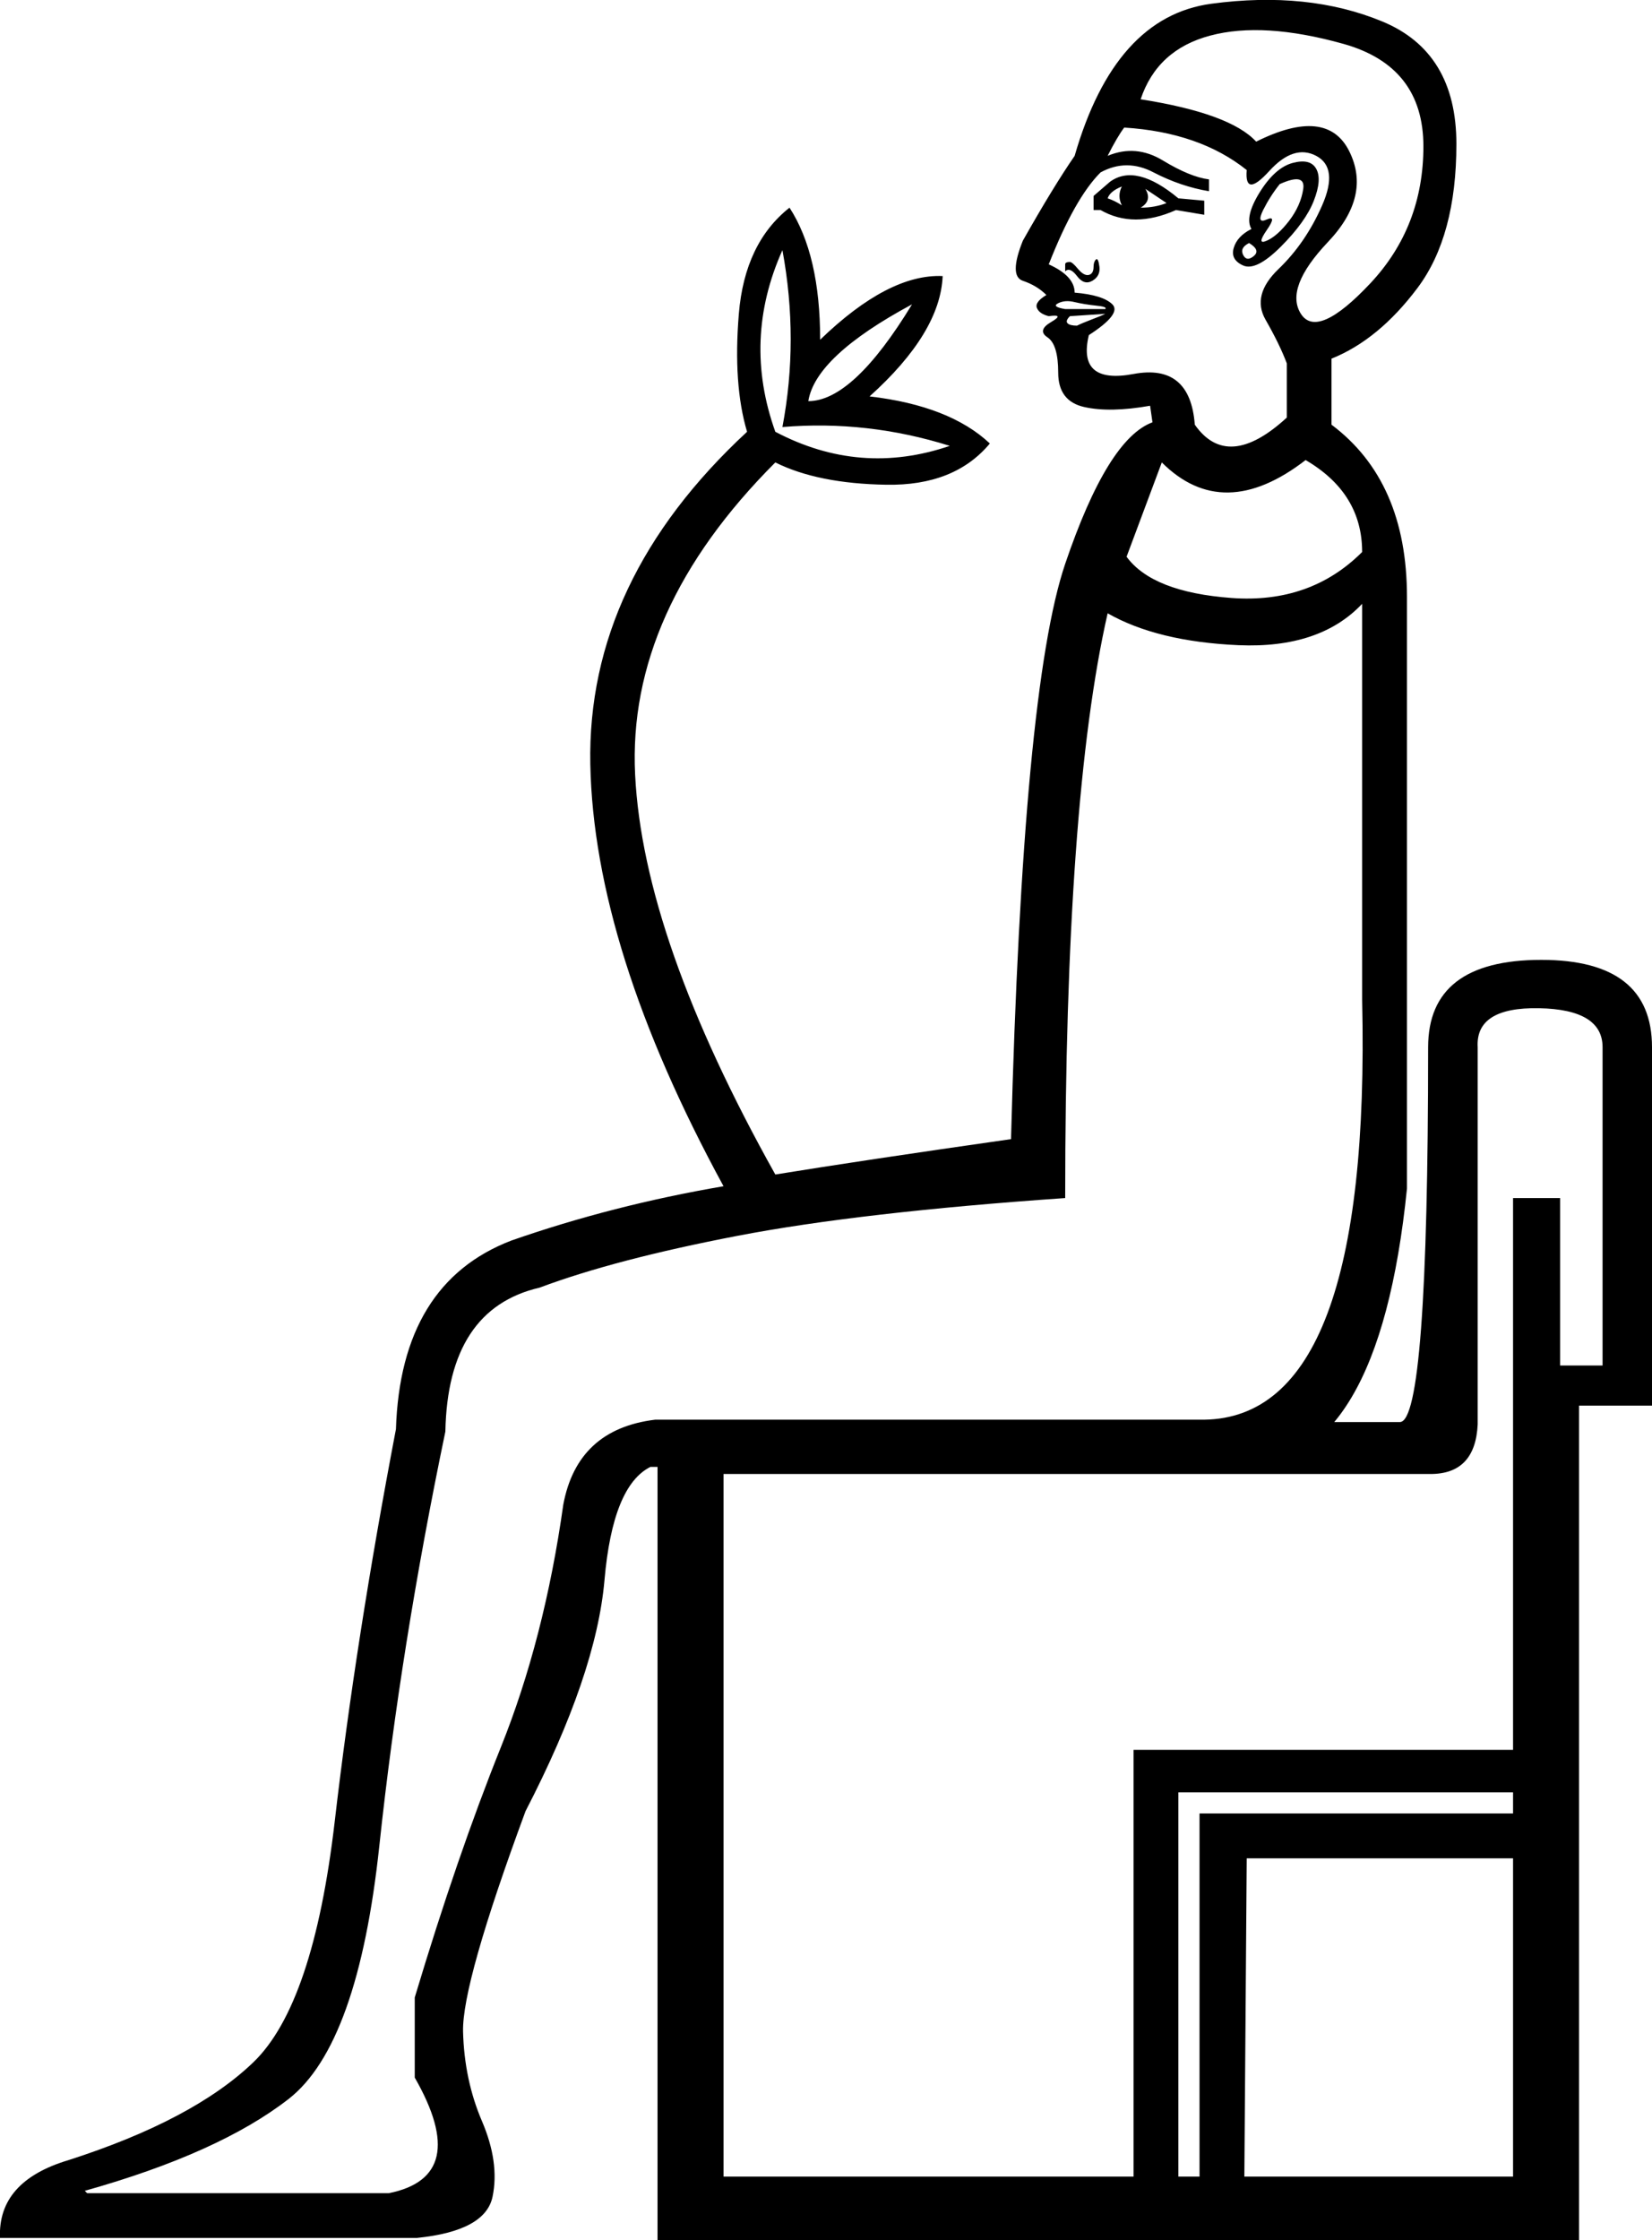 <?xml version='1.0' encoding ='UTF-8' standalone='yes'?>
<svg width='13.268' height='17.983' xmlns='http://www.w3.org/2000/svg' xmlns:xlink='http://www.w3.org/1999/xlink' xmlns:inkscape='http://www.inkscape.org/namespaces/inkscape'>
<path style='fill:#000000; stroke:none' d=' M 11.243 11.415  Q 11.47 11.415 11.47 8.406  Q 11.47 7.705 12.379 7.705  Q 13.268 7.705 13.268 8.406  L 13.268 11.283  L 12.682 11.283  L 12.682 17.983  L 5.281 17.983  L 5.281 11.415  L 11.243 11.415  Z  M 11.489 11.832  L 5.811 11.832  L 5.811 17.472  L 9.104 17.472  L 9.104 14.046  L 12.152 14.046  L 12.152 9.617  L 12.53 9.617  L 12.53 10.961  L 12.871 10.961  L 12.871 8.406  Q 12.871 8.103 12.36 8.093  Q 11.849 8.084 11.868 8.406  L 11.868 11.434  Q 11.849 11.832 11.489 11.832  Z  M 9.464 14.387  L 9.464 17.472  L 9.634 17.472  L 9.634 14.557  L 12.152 14.557  L 12.152 14.387  L 9.464 14.387  Z  M 10.013 14.917  L 9.994 17.472  L 12.152 17.472  L 12.152 14.917  L 10.013 14.917  Z  M 9.331 3.712  L 9.048 4.469  Q 9.256 4.753 9.89 4.8  Q 10.524 4.847 10.94 4.431  Q 10.94 3.958 10.486 3.693  Q 9.824 4.204 9.331 3.712  Z  M 9.672 11.396  Q 11.016 11.377 10.94 8.027  L 10.94 4.847  Q 10.6 5.207 9.947 5.179  Q 9.294 5.15 8.896 4.923  Q 8.555 6.418 8.555 9.617  Q 6.909 9.731 5.924 9.92  Q 4.94 10.109 4.334 10.336  Q 3.596 10.507 3.577 11.491  Q 3.218 13.213 3.047 14.813  Q 2.877 16.412 2.319 16.848  Q 1.76 17.283 0.681 17.586  L 0.7 17.605  L 3.123 17.605  Q 3.786 17.472 3.331 16.677  L 3.331 16.034  Q 3.672 14.898 4.022 14.027  Q 4.372 13.157 4.524 12.078  Q 4.637 11.472 5.262 11.396  L 9.672 11.396  Z  M 10.051 1.838  Q 9.994 1.743 10.117 1.544  Q 10.24 1.346 10.382 1.308  Q 10.524 1.27 10.571 1.355  Q 10.619 1.44 10.552 1.611  Q 10.486 1.781 10.287 1.98  Q 10.089 2.178 9.984 2.131  Q 9.88 2.084 9.909 1.989  Q 9.937 1.895 10.051 1.838  Z  M 10.278 1.478  Q 10.202 1.573 10.145 1.686  Q 10.089 1.8 10.174 1.762  Q 10.259 1.724 10.174 1.847  Q 10.089 1.97 10.174 1.932  Q 10.259 1.895 10.354 1.772  Q 10.448 1.648 10.467 1.516  Q 10.486 1.384 10.278 1.478  Z  M 10.089 1.137  Q 10.656 0.854 10.836 1.213  Q 11.016 1.573 10.666 1.942  Q 10.316 2.311 10.448 2.519  Q 10.581 2.727 11.007 2.273  Q 11.432 1.819 11.432 1.175  Q 11.432 0.532 10.789 0.352  Q 10.145 0.172 9.719 0.286  Q 9.294 0.399 9.161 0.797  Q 9.88 0.91 10.089 1.137  Z  M 10.032 1.951  Q 9.956 1.989 9.984 2.046  Q 10.013 2.103 10.07 2.055  Q 10.126 2.008 10.032 1.951  Z  M 8.783 1.686  L 8.783 1.573  L 8.915 1.459  Q 9.123 1.308 9.464 1.592  L 9.672 1.611  L 9.672 1.724  L 9.445 1.686  Q 9.104 1.838 8.839 1.686  L 8.783 1.686  Z  M 8.896 1.592  Q 8.953 1.611 9.01 1.648  Q 8.972 1.573 9.01 1.497  Q 8.915 1.535 8.896 1.592  Z  M 9.161 1.667  Q 9.275 1.667 9.369 1.63  L 9.199 1.516  Q 9.256 1.611 9.161 1.667  Z  M 8.555 2.178  Q 8.555 2.141 8.555 2.122  Q 8.555 2.103 8.593 2.103  Q 8.612 2.103 8.659 2.16  Q 8.707 2.216 8.745 2.207  Q 8.783 2.197 8.783 2.141  Q 8.783 2.103 8.801 2.084  Q 8.82 2.065 8.83 2.141  Q 8.839 2.216 8.773 2.254  Q 8.707 2.292 8.65 2.216  Q 8.593 2.141 8.555 2.178  Z  M 8.877 2.519  L 8.593 2.538  Q 8.555 2.576 8.574 2.595  Q 8.593 2.614 8.65 2.614  Q 8.688 2.595 8.764 2.566  Q 8.839 2.538 8.877 2.519  Z  M 8.877 2.481  Q 8.896 2.462 8.801 2.453  Q 8.707 2.443 8.631 2.425  Q 8.555 2.406 8.499 2.434  Q 8.442 2.462 8.555 2.481  L 8.877 2.481  Z  M 10.335 3.352  L 10.335 2.917  Q 10.278 2.765 10.164 2.566  Q 10.051 2.368 10.268 2.16  Q 10.486 1.951 10.619 1.648  Q 10.751 1.346 10.571 1.251  Q 10.391 1.156 10.193 1.374  Q 9.994 1.592 10.013 1.365  Q 9.634 1.062 9.029 1.024  Q 8.972 1.1 8.896 1.251  Q 9.123 1.156 9.341 1.289  Q 9.559 1.421 9.71 1.44  L 9.71 1.535  Q 9.483 1.497 9.265 1.384  Q 9.048 1.27 8.839 1.384  Q 8.631 1.592 8.423 2.122  Q 8.631 2.216 8.631 2.349  Q 8.858 2.368 8.934 2.443  Q 9.01 2.519 8.745 2.69  Q 8.65 3.087 9.104 3.002  Q 9.559 2.917 9.596 3.409  Q 9.861 3.787 10.335 3.352  Z  M 7.325 2.443  Q 6.549 2.86 6.492 3.22  Q 6.852 3.22 7.325 2.443  Z  M 6.284 3.428  Q 6.417 2.727 6.284 2.008  Q 5.962 2.727 6.227 3.466  Q 6.909 3.825 7.628 3.579  Q 6.965 3.371 6.284 3.428  Z  M 4.107 9.958  Q 4.921 9.674 5.811 9.522  Q 4.77 7.611 4.741 6.134  Q 4.713 4.658 6 3.466  Q 5.887 3.087 5.934 2.519  Q 5.981 1.951 6.341 1.667  Q 6.587 2.046 6.587 2.727  Q 7.136 2.197 7.571 2.216  Q 7.552 2.671 6.984 3.182  Q 7.628 3.257 7.95 3.56  Q 7.666 3.901 7.117 3.891  Q 6.568 3.882 6.227 3.712  Q 5.035 4.904 5.101 6.22  Q 5.167 7.535 6.227 9.428  Q 6.928 9.314 8.12 9.144  Q 8.215 5.529 8.555 4.526  Q 8.896 3.522 9.256 3.39  L 9.256 3.39  L 9.237 3.257  Q 8.915 3.314 8.707 3.267  Q 8.499 3.22 8.499 2.992  Q 8.499 2.765 8.413 2.708  Q 8.328 2.652 8.442 2.585  Q 8.555 2.519 8.423 2.538  Q 8.347 2.519 8.328 2.472  Q 8.309 2.425 8.404 2.368  Q 8.328 2.292 8.215 2.254  Q 8.101 2.216 8.215 1.932  Q 8.461 1.497 8.631 1.251  Q 8.953 0.134 9.729 0.03  Q 10.505 -0.074 11.101 0.172  Q 11.697 0.418 11.697 1.156  Q 11.697 1.895 11.385 2.311  Q 11.073 2.727 10.694 2.879  L 10.694 3.409  Q 11.3 3.863 11.3 4.791  L 11.3 9.541  Q 11.073 11.775 9.975 11.775  L 5.224 11.775  Q 4.921 11.926 4.855 12.683  Q 4.789 13.441 4.221 14.538  Q 3.71 15.92 3.719 16.308  Q 3.729 16.696 3.871 17.027  Q 4.013 17.359 3.956 17.633  Q 3.899 17.908 3.35 17.964  L 0 17.964  Q -0.019 17.51 0.549 17.34  Q 1.552 17.018 2.035 16.554  Q 2.517 16.09 2.688 14.624  Q 2.858 13.157 3.18 11.472  Q 3.218 10.299 4.107 9.958  Z '/></svg>
